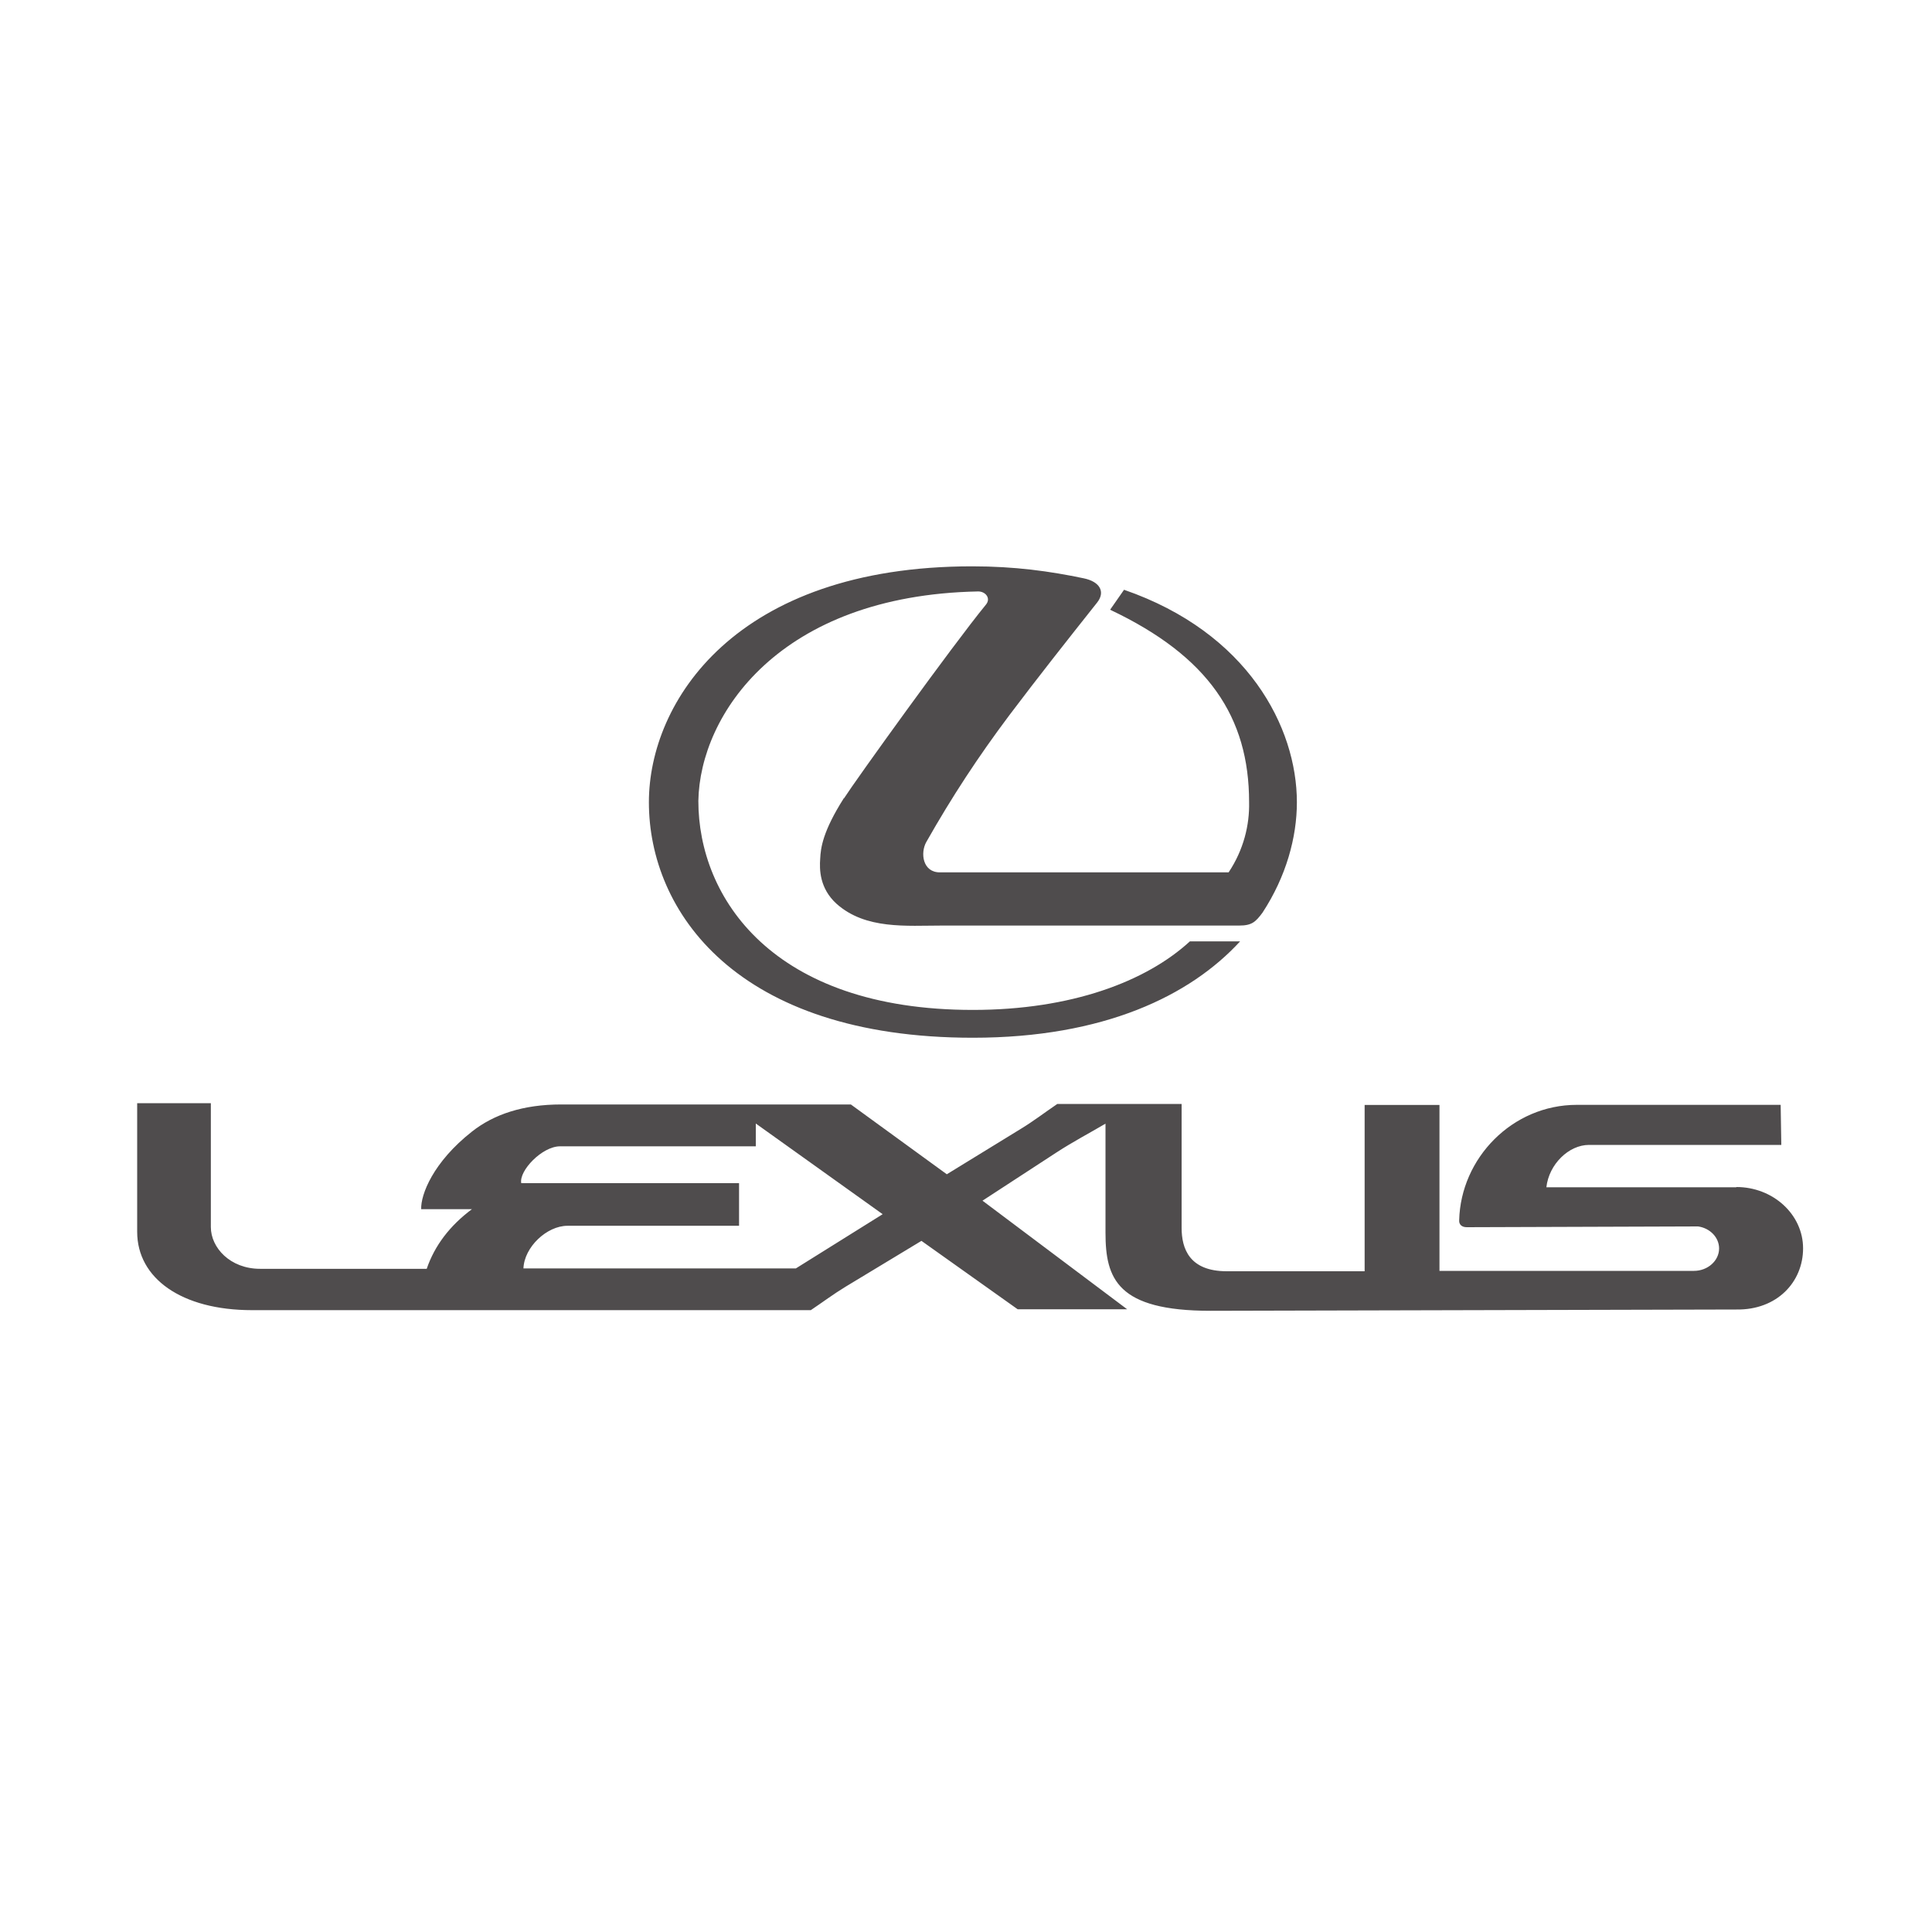 <?xml version="1.0" encoding="UTF-8"?><svg id="Layer_2" xmlns="http://www.w3.org/2000/svg" width="52.92mm" height="52.92mm" viewBox="0 0 150 150"><defs><style>.cls-1{fill:#231f20;}.cls-2{opacity:.8;}</style></defs><g class="cls-2"><path class="cls-1" d="M65.51,61.98c-1.64,2.59-1.79,3.85-1.83,4.69-.06.82-.06,2.3,1.28,3.51,2.26,2,5.41,1.68,8.21,1.68h23.05c.98,0,1.27-.29,1.8-1,1.84-2.81,2.67-5.85,2.67-8.57,0-5.83-3.81-13.18-13.42-16.5l-1.08,1.55c7.63,3.61,10.79,8.33,10.79,14.94.04,1.77-.42,3.69-1.59,5.45h-22.42c-1.34,0-1.53-1.51-1.05-2.36,1.99-3.51,4.03-6.62,6.43-9.82,2.27-3.01,4.5-5.83,6.84-8.78.64-.82.21-1.61-1.05-1.87-2.62-.55-5.35-.93-8.66-.93-18.39,0-25.1,10.52-25.1,18.32,0,8.45,6.77,18.28,25.15,18.28,10.2,0,16.89-3.28,20.75-7.48h-3.9c-3.39,3.11-9.19,5.32-16.85,5.32-15.57,0-21.31-8.72-21.31-16.23.12-6.7,6.28-15.95,21.7-16.26.58-.02,1.04.52.63,1.02-2.64,3.23-10.16,13.69-11.02,15.04"/><path class="cls-1" d="M134.81,92.18h-14.75c.2-1.79,1.74-3.29,3.31-3.29h14.93l-.05-3.11h-15.83c-5.01,0-9.01,4.14-9.13,8.96-.02.34.21.54.59.54l17.96-.06c.92.13,1.63.85,1.63,1.71,0,.96-.89,1.74-1.95,1.74h-19.76v-12.88h-5.81v12.91h-10.7c-2.91,0-3.51-1.76-3.51-3.37v-9.62h-9.65c-.96.65-1.88,1.36-2.86,1.95l-5.72,3.51-7.45-5.42h-22.49c-2.96,0-5.23.77-6.92,2.1-3.03,2.38-3.99,4.9-3.95,6.03h3.94c-1.73,1.29-2.9,2.84-3.51,4.63h-12.94c-2.32,0-3.82-1.64-3.82-3.24v-9.62h-5.72v9.99c0,3.59,3.42,6.08,8.92,6.08h43.38c.91-.61,1.76-1.25,2.7-1.82l5.89-3.56,7.47,5.31h8.5l-11.23-8.43,5.77-3.76c1.23-.8,2.52-1.48,3.78-2.22v8.48c0,3.57.92,6.05,8.15,6.05l40.83-.1c3.15.05,5.18-2.13,5.18-4.75s-2.32-4.76-5.18-4.76M61.79,98.48h-21.15c.06-1.65,1.81-3.31,3.42-3.31h13.32v-3.31h-16.91c-.19-.96,1.62-2.86,3.01-2.86h15.2v-1.77l9.85,7.04-6.74,4.21Z"/></g></svg>